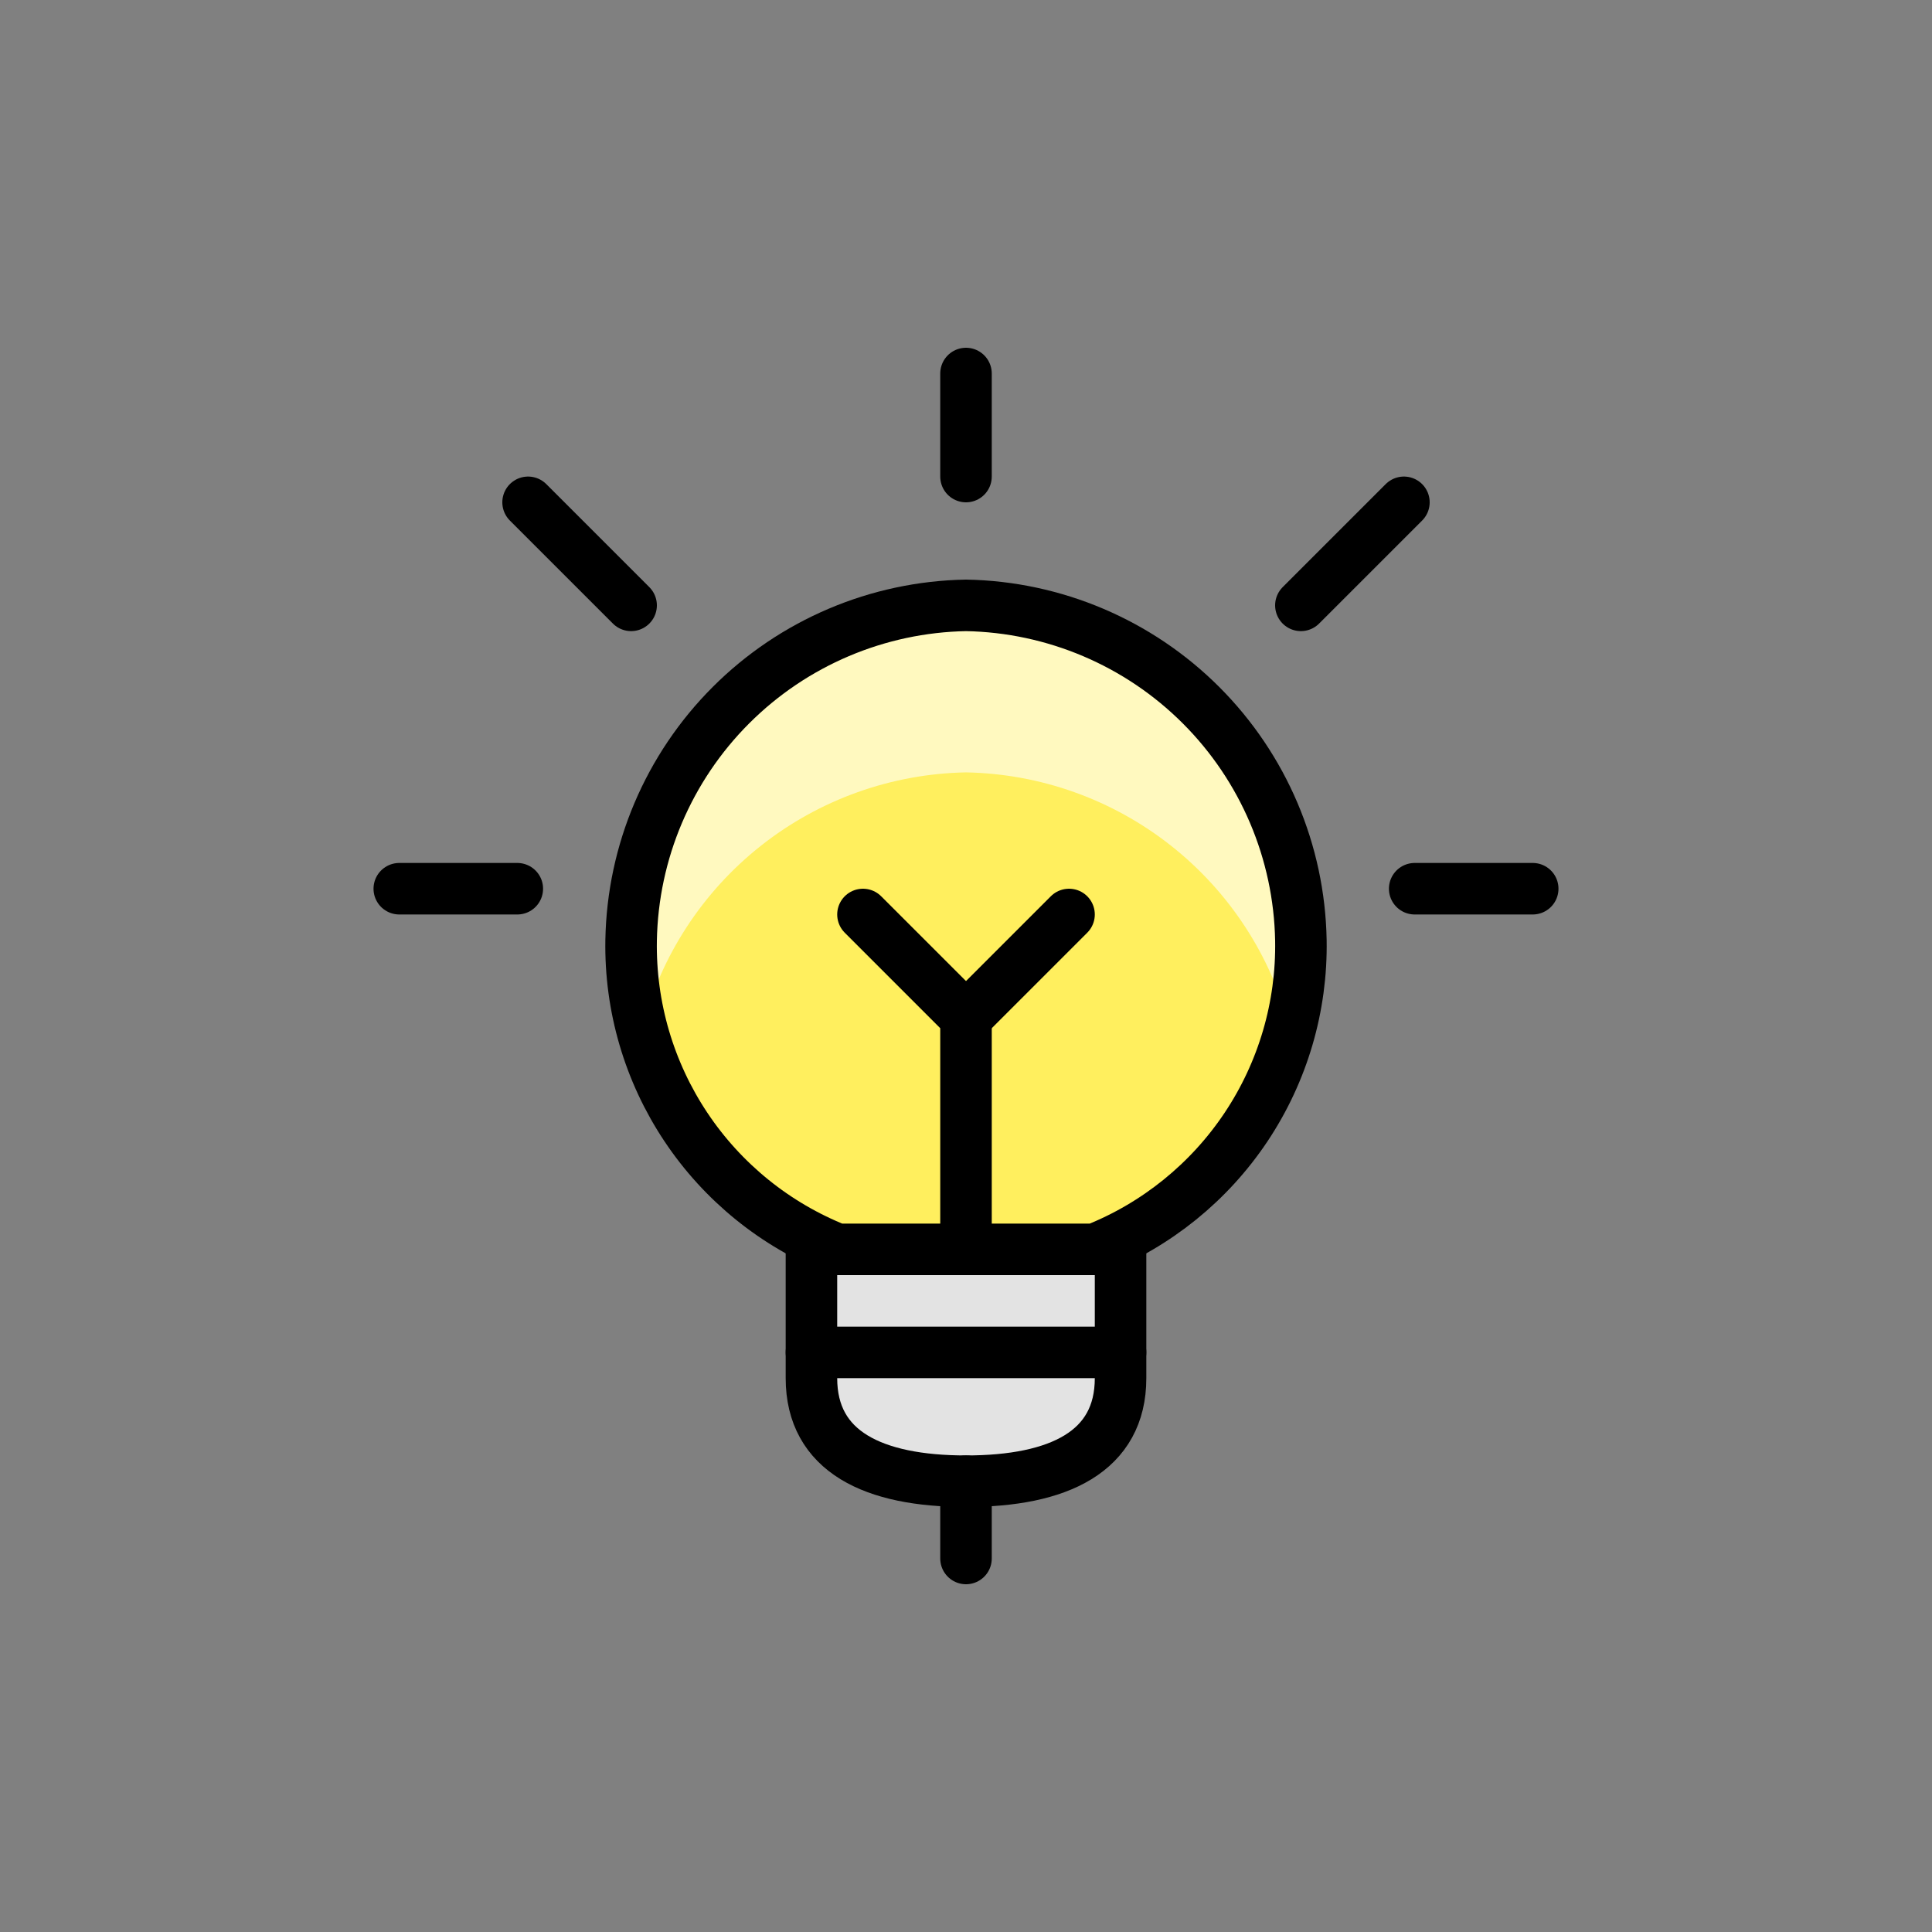 <?xml version="1.0" encoding="UTF-8"?>
<svg id="Isolation_Mode" data-name="Isolation Mode" xmlns="http://www.w3.org/2000/svg" viewBox="0 0 75 75">
  <rect x="0" y="0" width="75" height="75" fill="#808080" stroke="none"/>
  <defs>
    <style>
      .cls-1 {
        fill: #e3e3e3;
      }

      .cls-2 {
        fill: #fff9bf;
      }

      .cls-3 {
        fill: #ffef5e;
      }

      .cls-4 {
        fill: none;
        stroke: #000;
        stroke-linecap: round;
        stroke-linejoin: round;
        stroke-width: 2px;
      }
    </style>
  </defs>
  <path class="cls-1" d="M43.5,48.07v5.43c0,2.852-2.4,4-6,4s-6-1.148-6-4v-5.43"/>
  <path class="cls-4" d="M43.5,48.07v5.43c0,2.852-2.4,4-6,4s-6-1.148-6-4v-5.43"/>
  <path class="cls-3" d="M42.5,48.5c2.395-.95,4.444-2.607,5.874-4.751,1.429-2.144,2.171-4.673,2.126-7.249-.062-3.429-1.451-6.699-3.876-9.124-2.425-2.425-5.696-3.814-9.124-3.876-3.429,.061-6.7,1.45-9.125,3.875-2.425,2.425-3.814,5.696-3.875,9.125-.045,2.576,.696,5.105,2.126,7.25,1.429,2.144,3.479,3.801,5.874,4.75h10Z"/>
  <path class="cls-2" d="M37.5,29.984c2.89,.053,5.684,1.051,7.954,2.842,2.27,1.791,3.89,4.275,4.614,7.074,.298-1.108,.443-2.252,.432-3.4-.061-3.429-1.45-6.7-3.875-9.125-2.425-2.425-5.696-3.814-9.125-3.875-3.429,.061-6.7,1.45-9.125,3.875-2.425,2.425-3.814,5.696-3.875,9.125-.011,1.148,.134,2.292,.432,3.4,.724-2.799,2.345-5.284,4.614-7.074,2.27-1.791,5.063-2.789,7.954-2.842h0Z"/>
  <path class="cls-4" d="M42.5,48.5c2.395-.95,4.444-2.607,5.874-4.751,1.429-2.144,2.171-4.673,2.126-7.249-.062-3.429-1.451-6.699-3.876-9.124-2.425-2.425-5.696-3.814-9.124-3.876-3.429,.061-6.7,1.45-9.125,3.875-2.425,2.425-3.814,5.696-3.875,9.125-.045,2.576,.696,5.105,2.126,7.25,1.429,2.144,3.479,3.801,5.874,4.75h10Z"/>
  <path class="cls-4" d="M37.5,57.5v3"/>
  <path class="cls-4" d="M37.5,47.9v-8.4l-4-4"/>
  <path class="cls-4" d="M31.5,52.5h12"/>
  <path class="cls-4" d="M37.5,14.5v4"/>
  <path class="cls-4" d="M15.5,34.5h4.582"/>
  <path class="cls-4" d="M20.5,19.5l4,4"/>
  <path class="cls-4" d="M59.5,34.5h-4.582"/>
  <path class="cls-4" d="M54.5,19.5l-4,4"/>
  <path class="cls-4" d="M37.5,39.5l4-4"/>
</svg>